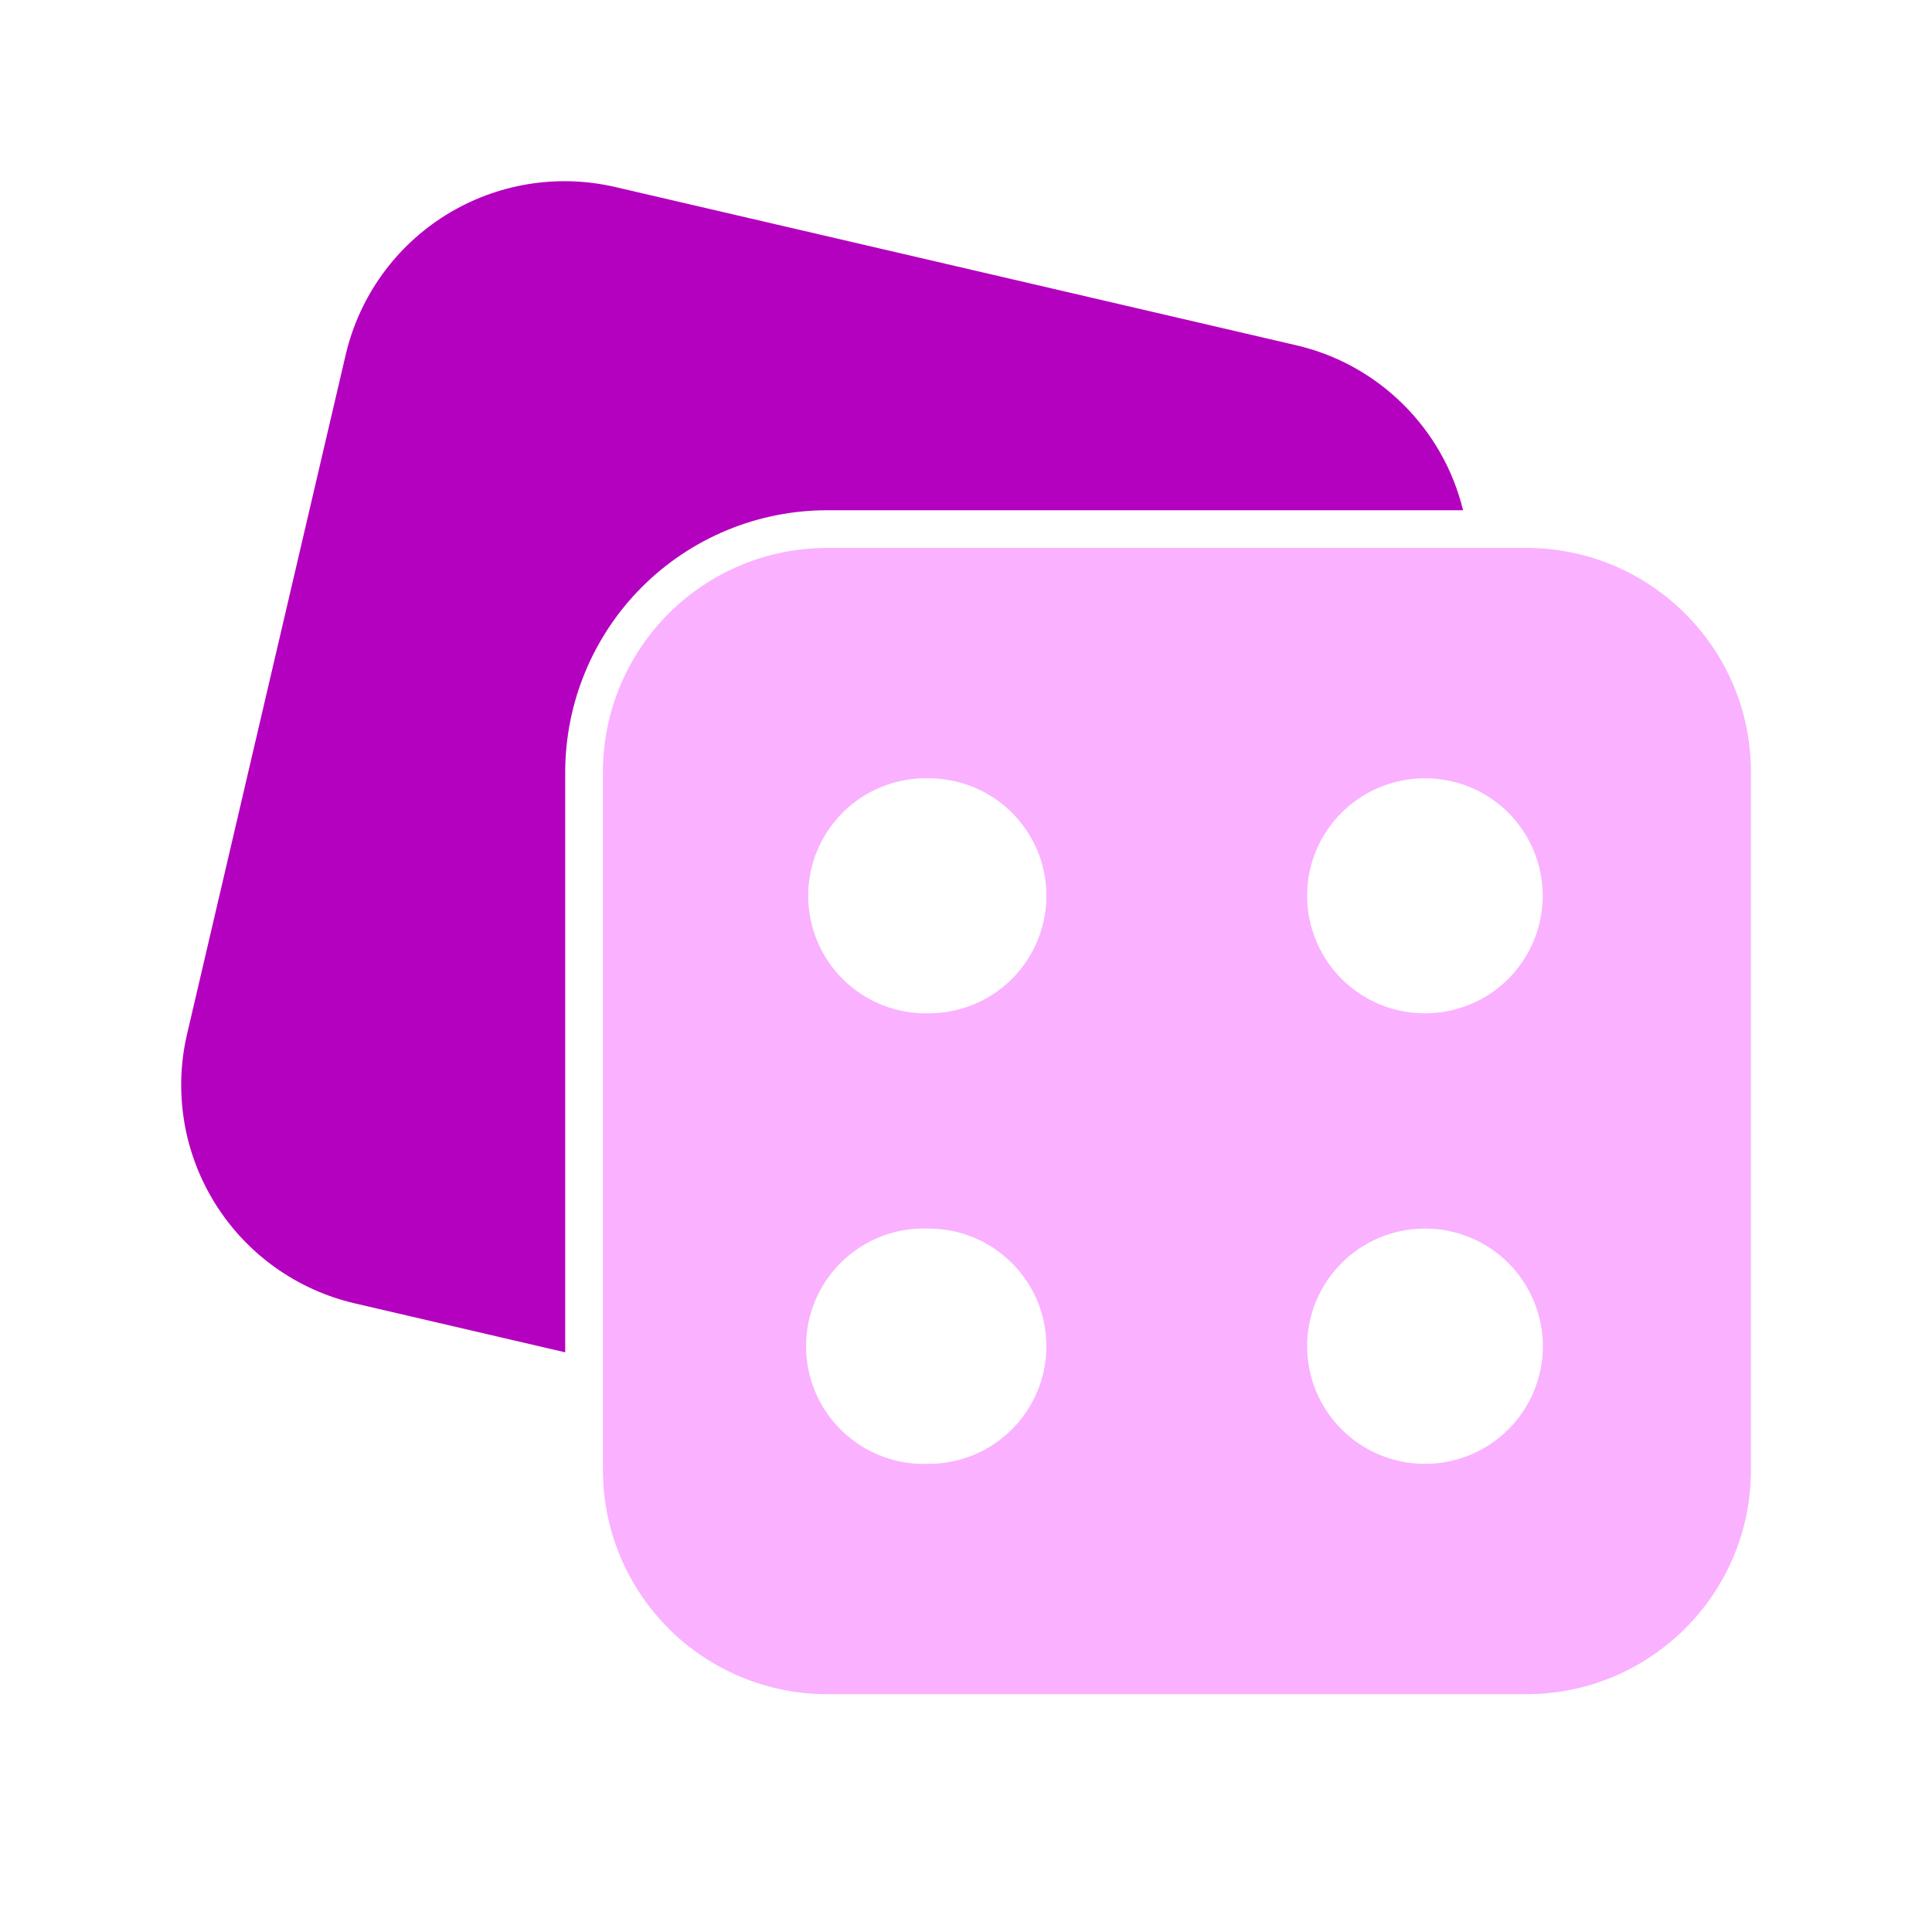 <svg width="29" height="29" viewBox="0 0 29 29" fill="none" xmlns="http://www.w3.org/2000/svg">
<path d="M22.911 8.225H12.42C11.978 8.224 11.54 8.311 11.131 8.479C10.723 8.648 10.351 8.896 10.038 9.208C9.725 9.52 9.477 9.891 9.307 10.299C9.138 10.707 9.05 11.145 9.05 11.587V22.064C9.05 22.506 9.137 22.944 9.306 23.353C9.476 23.762 9.724 24.133 10.037 24.446C10.35 24.758 10.722 25.006 11.13 25.175C11.539 25.344 11.978 25.431 12.42 25.43H22.911C24.77 25.43 26.282 23.926 26.282 22.064V11.587C26.282 9.73 24.77 8.225 22.911 8.225ZM13.935 21.973C13.698 21.982 13.46 21.944 13.238 21.859C13.016 21.774 12.813 21.646 12.641 21.481C12.47 21.316 12.333 21.118 12.24 20.899C12.147 20.68 12.099 20.445 12.099 20.207C12.099 19.969 12.147 19.734 12.24 19.515C12.333 19.296 12.47 19.098 12.641 18.933C12.813 18.768 13.016 18.64 13.238 18.555C13.46 18.471 13.698 18.432 13.935 18.441C14.916 18.441 15.707 19.232 15.707 20.209C15.707 20.441 15.661 20.671 15.571 20.885C15.482 21.099 15.351 21.294 15.187 21.458C15.022 21.622 14.827 21.752 14.612 21.84C14.398 21.928 14.168 21.974 13.935 21.973ZM13.935 15.21C13.7 15.216 13.467 15.174 13.248 15.088C13.029 15.002 12.83 14.873 12.662 14.708C12.494 14.544 12.36 14.348 12.269 14.131C12.178 13.914 12.131 13.682 12.131 13.447C12.131 13.211 12.178 12.979 12.269 12.762C12.36 12.545 12.494 12.349 12.662 12.185C12.83 12.02 13.029 11.891 13.248 11.805C13.467 11.719 13.7 11.677 13.935 11.682C14.916 11.682 15.707 12.47 15.707 13.446C15.707 13.678 15.661 13.908 15.572 14.123C15.483 14.337 15.352 14.532 15.188 14.696C15.023 14.86 14.828 14.99 14.613 15.078C14.398 15.166 14.168 15.211 13.935 15.21ZM21.392 21.973C21.16 21.974 20.93 21.928 20.715 21.84C20.5 21.752 20.305 21.622 20.141 21.458C19.976 21.294 19.846 21.1 19.756 20.886C19.667 20.671 19.621 20.442 19.62 20.209C19.62 19.232 20.412 18.441 21.392 18.441C21.861 18.441 22.31 18.628 22.642 18.959C22.973 19.29 23.159 19.74 23.159 20.209C23.159 20.677 22.972 21.125 22.641 21.456C22.309 21.787 21.86 21.973 21.392 21.973ZM21.392 15.21C21.16 15.211 20.93 15.166 20.715 15.078C20.5 14.99 20.305 14.86 20.14 14.696C19.975 14.532 19.845 14.337 19.756 14.123C19.666 13.908 19.62 13.678 19.62 13.446C19.62 12.47 20.412 11.682 21.392 11.682C21.86 11.682 22.309 11.867 22.64 12.198C22.971 12.529 23.157 12.978 23.157 13.446C23.157 13.914 22.971 14.363 22.64 14.694C22.309 15.025 21.86 15.21 21.392 15.21Z" fill="#FAACFF" fill-opacity="0.93"/>
<path d="M21.961 7.659H12.42C11.377 7.658 10.377 8.072 9.639 8.808C8.901 9.545 8.486 10.545 8.484 11.587V20.299L5.325 19.564C4.894 19.464 4.488 19.28 4.128 19.023C3.768 18.766 3.463 18.44 3.229 18.065C2.995 17.689 2.837 17.272 2.765 16.835C2.693 16.399 2.707 15.953 2.808 15.522L5.19 5.321C5.394 4.452 5.935 3.698 6.694 3.227C7.453 2.756 8.368 2.605 9.238 2.808C11.481 3.328 16.857 4.579 19.454 5.182C20.061 5.322 20.616 5.628 21.058 6.066C21.501 6.503 21.814 7.054 21.961 7.659Z" fill="#B400BF"/>
</svg>
